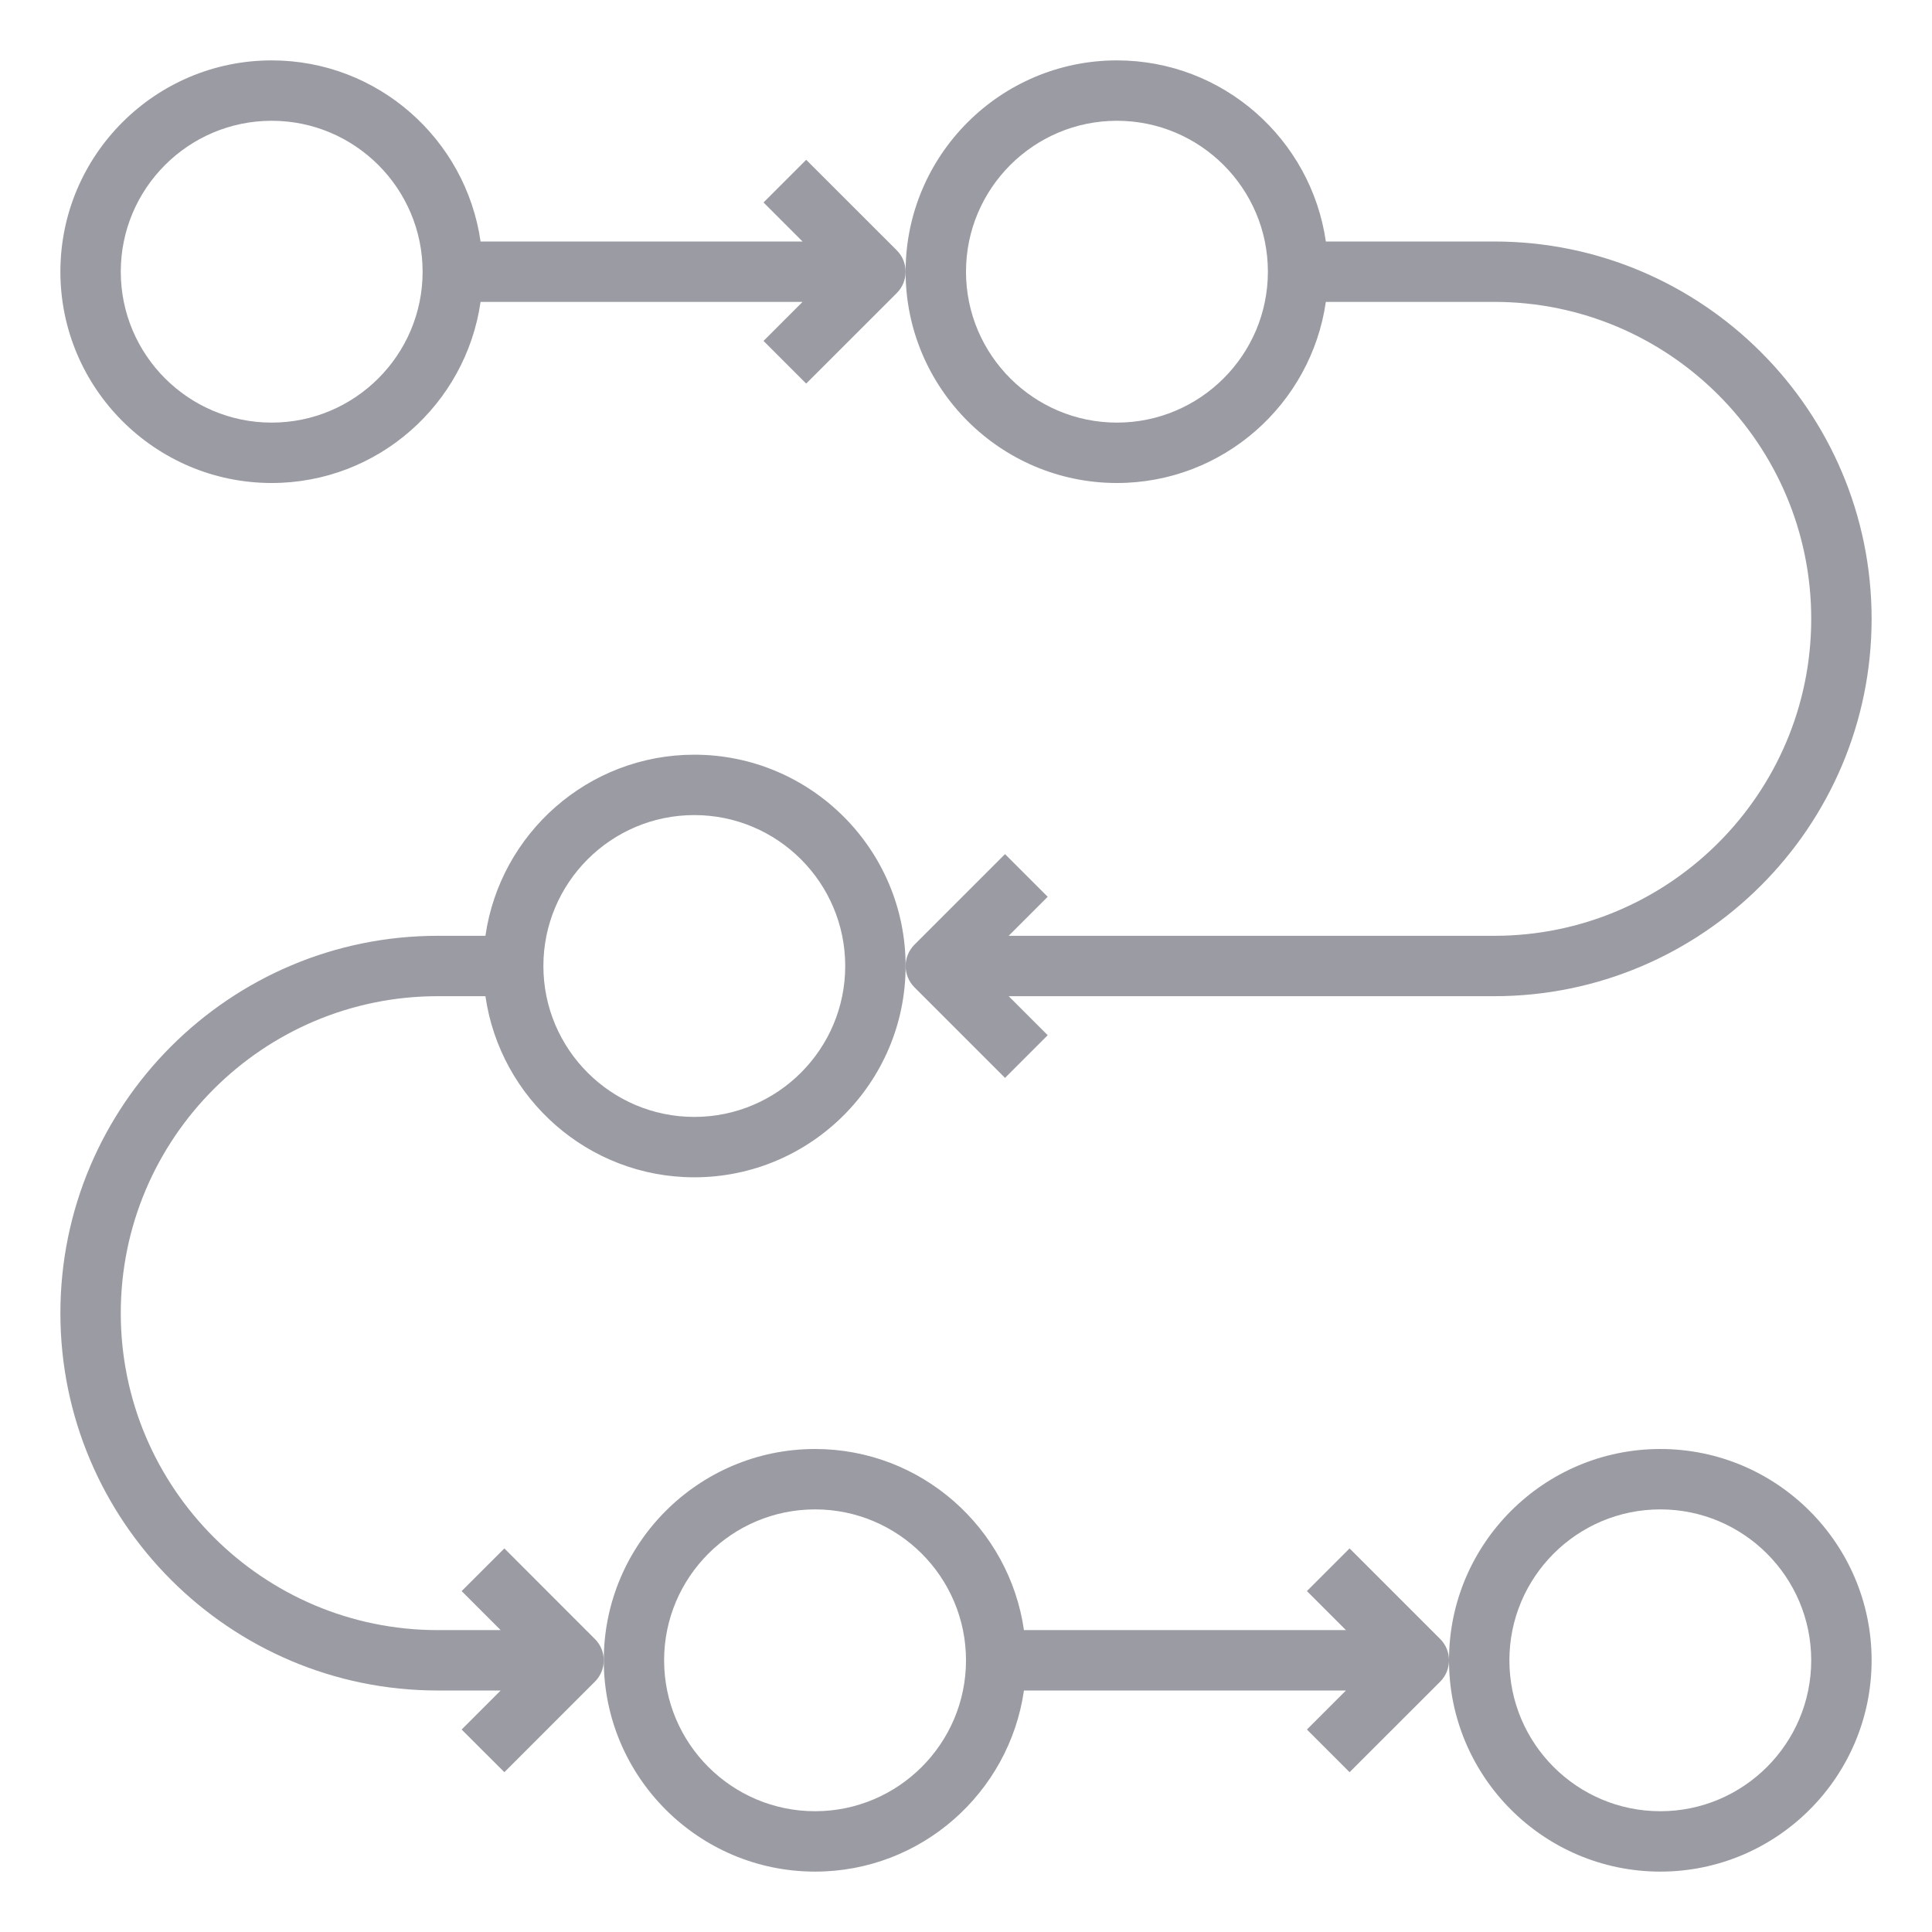 <svg width="35" height="35" viewBox="0 0 35 35" fill="none" xmlns="http://www.w3.org/2000/svg">
<g opacity="0.5">
<path d="M14.766 33.906C16.69 33.906 18.283 32.477 18.55 30.625H24.383L23.676 31.332L24.449 32.105L26.09 30.465C26.197 30.358 26.25 30.218 26.25 30.078C26.25 29.938 26.197 29.798 26.09 29.692L24.449 28.051L23.676 28.824L24.383 29.531H18.55C18.283 27.679 16.69 26.25 14.766 26.25C12.655 26.25 10.938 27.967 10.938 30.078C10.938 32.189 12.655 33.906 14.766 33.906ZM14.766 27.344C16.273 27.344 17.5 28.57 17.5 30.078C17.5 31.586 16.273 32.812 14.766 32.812C13.258 32.812 12.031 31.586 12.031 30.078C12.031 28.57 13.258 27.344 14.766 27.344Z" fill="#363847"/>
<path d="M30.078 33.906C32.189 33.906 33.906 32.189 33.906 30.078C33.906 27.967 32.189 26.25 30.078 26.25C27.968 26.25 26.25 27.967 26.25 30.078C26.25 32.189 27.968 33.906 30.078 33.906ZM30.078 27.344C31.586 27.344 32.812 28.57 32.812 30.078C32.812 31.586 31.586 32.812 30.078 32.812C28.57 32.812 27.344 31.586 27.344 30.078C27.344 28.57 28.57 27.344 30.078 27.344Z" fill="#363847"/>
<path d="M12.578 13.672C10.654 13.672 9.06 15.101 8.794 16.953H7.93C4.16 16.953 1.094 20.02 1.094 23.789C1.094 27.558 4.16 30.625 7.93 30.625H9.07L8.363 31.332L9.137 32.105L10.777 30.465C10.884 30.358 10.938 30.218 10.938 30.078C10.938 29.938 10.884 29.798 10.777 29.692L9.137 28.051L8.363 28.824L9.07 29.531H7.93C4.763 29.531 2.188 26.955 2.188 23.789C2.188 20.623 4.763 18.047 7.93 18.047H8.794C9.06 19.899 10.654 21.328 12.578 21.328C14.689 21.328 16.406 19.611 16.406 17.5C16.406 15.389 14.689 13.672 12.578 13.672ZM12.578 20.234C11.07 20.234 9.844 19.008 9.844 17.5C9.844 15.992 11.07 14.766 12.578 14.766C14.086 14.766 15.312 15.992 15.312 17.5C15.312 19.008 14.086 20.234 12.578 20.234Z" fill="#363847"/>
<path d="M14.605 2.895L13.832 3.668L14.539 4.375H8.706C8.44 2.523 6.846 1.094 4.922 1.094C2.811 1.094 1.094 2.811 1.094 4.922C1.094 7.033 2.811 8.75 4.922 8.75C6.846 8.75 8.44 7.321 8.706 5.469H14.539L13.832 6.176L14.605 6.949L16.246 5.309C16.353 5.202 16.406 5.062 16.406 4.922C16.406 4.782 16.353 4.642 16.246 4.535L14.605 2.895ZM4.922 7.656C3.414 7.656 2.188 6.43 2.188 4.922C2.188 3.414 3.414 2.188 4.922 2.188C6.43 2.188 7.656 3.414 7.656 4.922C7.656 6.43 6.43 7.656 4.922 7.656Z" fill="#363847"/>
<path d="M33.906 11.211C33.906 7.442 30.84 4.375 27.07 4.375H24.019C23.752 2.523 22.159 1.094 20.234 1.094C18.124 1.094 16.406 2.811 16.406 4.922C16.406 7.033 18.124 8.75 20.234 8.75C22.159 8.75 23.752 7.321 24.019 5.469H27.07C30.237 5.469 32.812 8.045 32.812 11.211C32.812 14.377 30.237 16.953 27.07 16.953H18.273L18.98 16.246L18.207 15.473L16.567 17.113C16.46 17.22 16.406 17.36 16.406 17.5C16.406 17.64 16.46 17.78 16.567 17.887L18.207 19.527L18.98 18.754L18.273 18.047H27.07C30.84 18.047 33.906 14.98 33.906 11.211ZM20.234 7.656C18.727 7.656 17.5 6.43 17.5 4.922C17.5 3.414 18.727 2.188 20.234 2.188C21.742 2.188 22.969 3.414 22.969 4.922C22.969 6.43 21.742 7.656 20.234 7.656Z" fill="#363847"/>
</g>
</svg>

